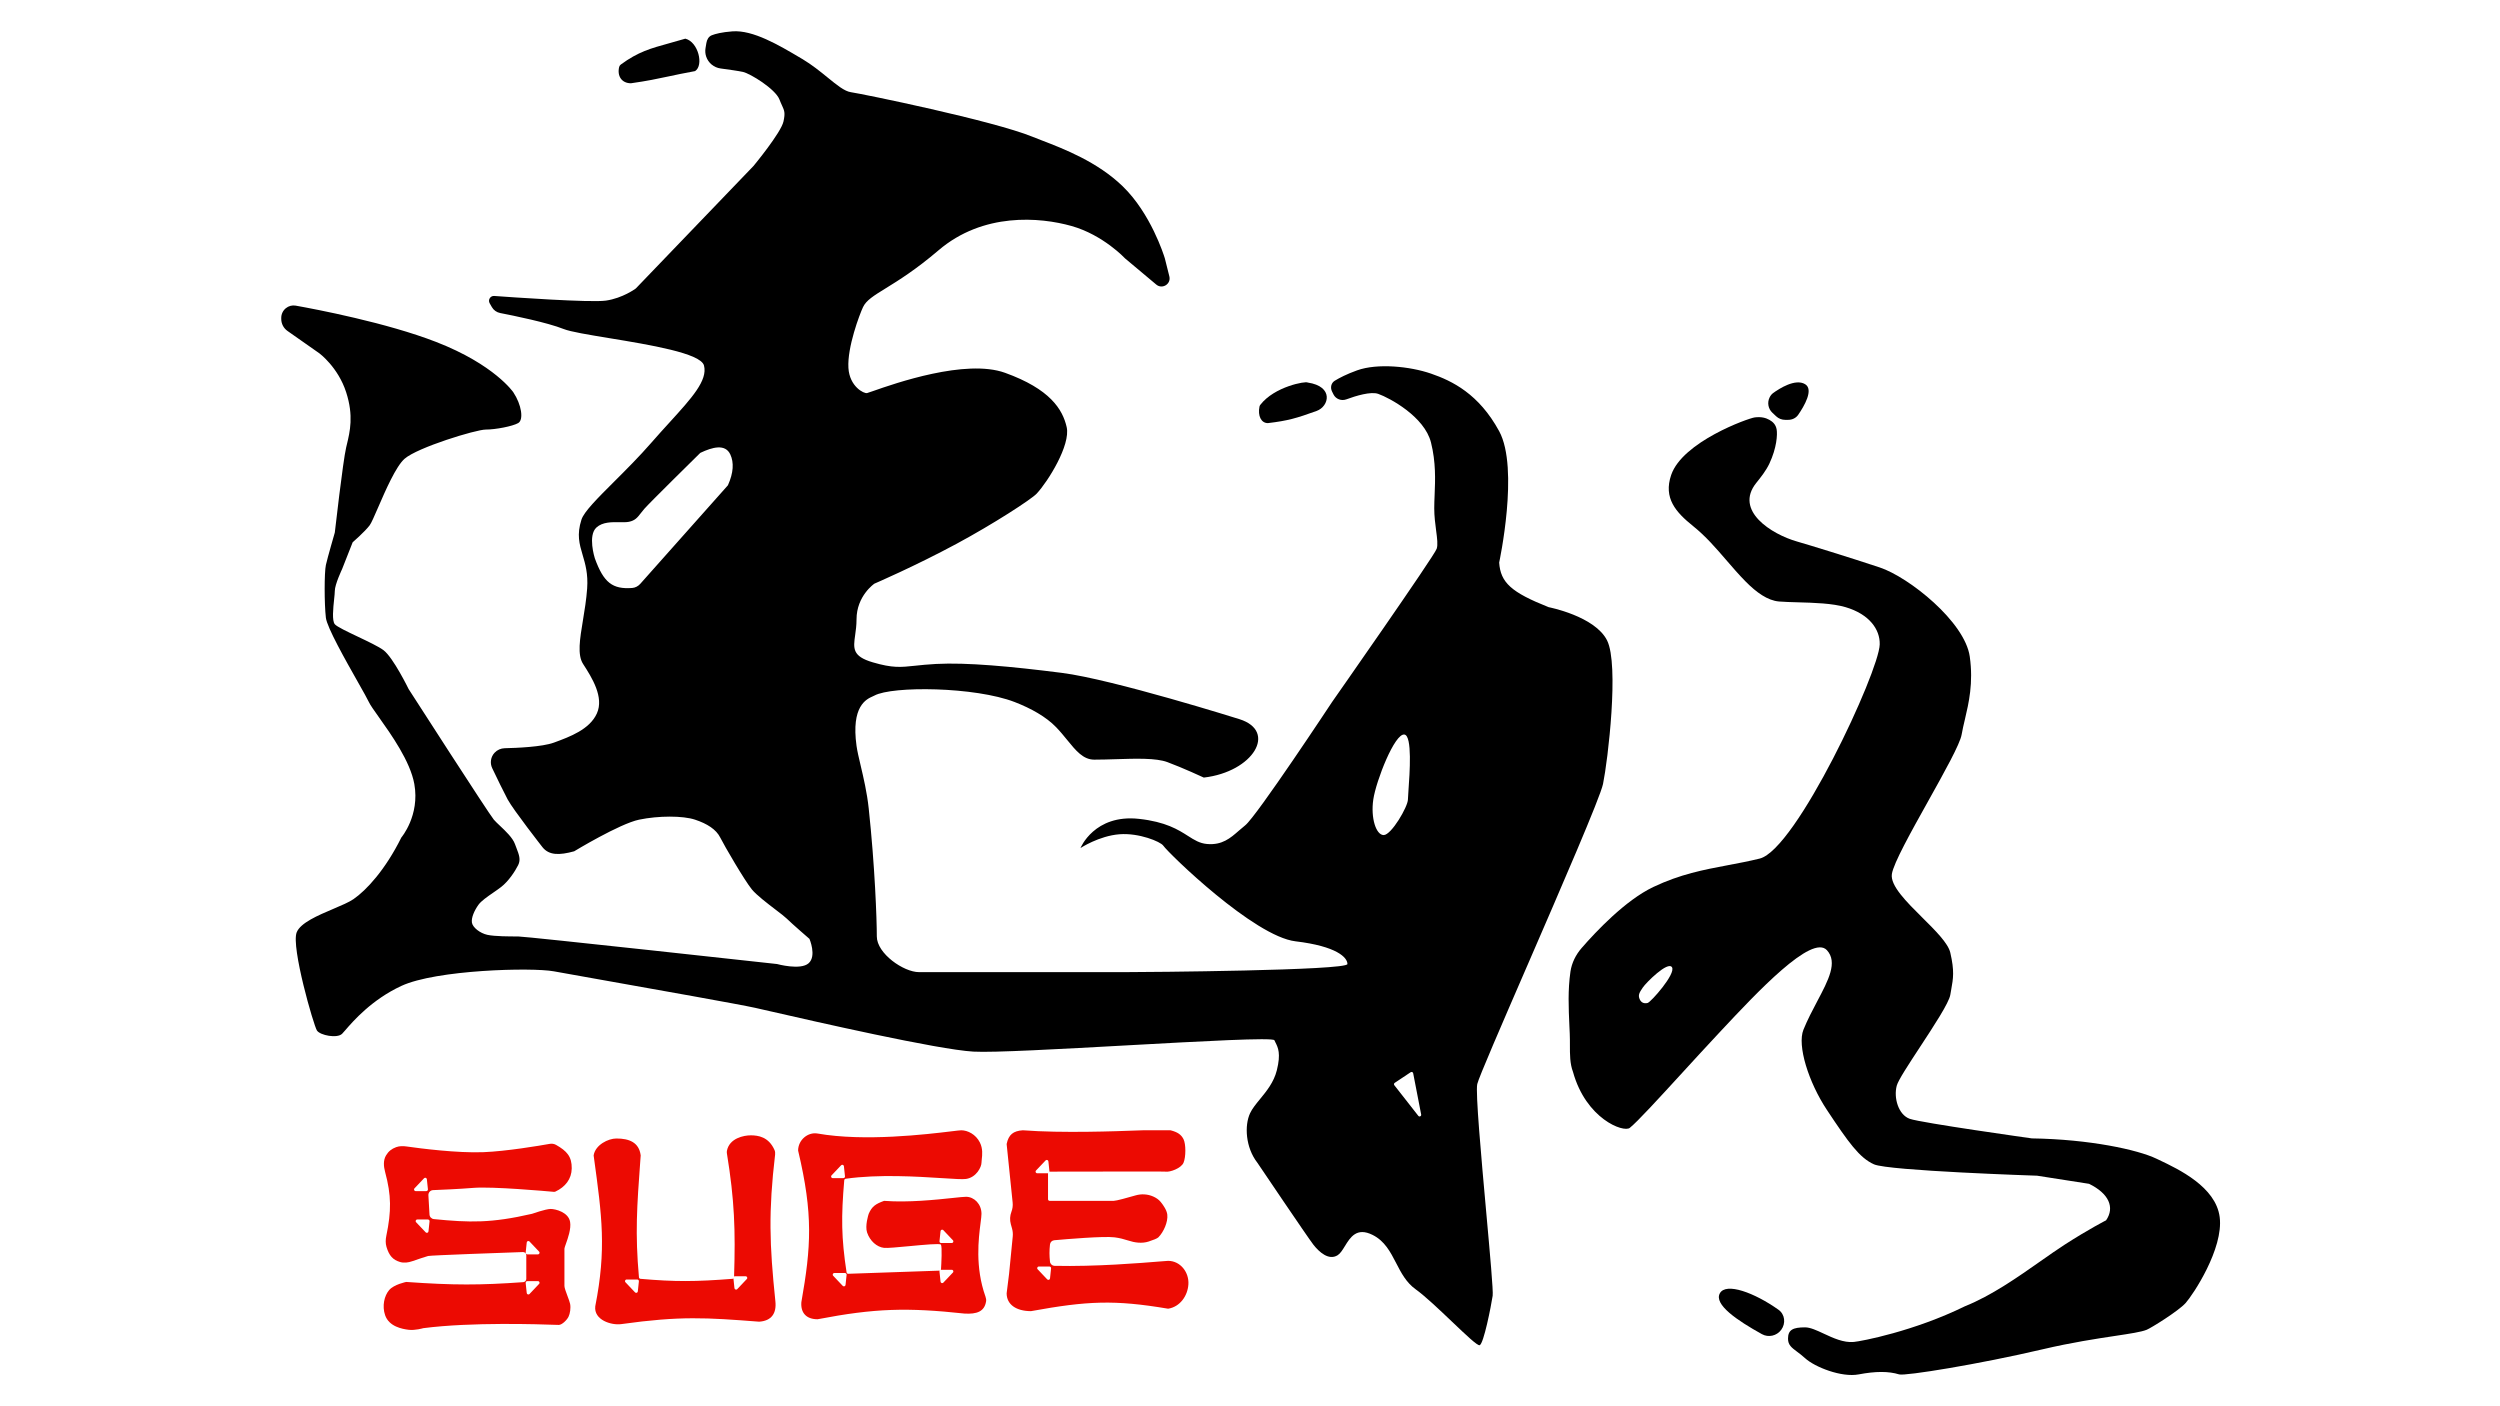 <svg width="1920" height="1080" viewBox="0 0 1920 1080" fill="none" xmlns="http://www.w3.org/2000/svg">
<path fill-rule="evenodd" clip-rule="evenodd" d="M612.95 883.483C613.04 875.456 620.472 869.237 627.905 870.55C663.95 876.913 712.002 871.114 730.658 868.862L730.662 868.862L730.671 868.861L730.679 868.86C734.678 868.377 737.323 868.058 738.204 868.058C743.189 868.058 749.42 871.172 752.536 877.401C754.925 882.177 754.383 886.953 754 890.325C753.884 891.35 753.782 892.247 753.782 892.972C753.782 896.087 750.043 904.184 741.942 905.43C739.351 905.828 732.705 905.403 723.631 904.821C704.587 903.602 674.846 901.697 649.44 905.289C648.868 905.37 648.433 905.844 648.384 906.419C645.972 934.593 646.109 950.521 650.17 977.203C650.265 977.826 650.814 978.288 651.444 978.266L721.502 975.851C721.559 975.849 721.616 975.844 721.671 975.834C721.552 976.049 721.495 976.301 721.523 976.566L722.341 984.334C722.453 985.392 723.754 985.833 724.486 985.061L731.849 977.292C732.601 976.498 732.038 975.19 730.944 975.19H722.763C722.736 975.19 722.71 975.191 722.684 975.192L722.665 975.194L722.647 975.195C722.636 975.196 722.624 975.197 722.613 975.199C722.592 975.201 722.571 975.204 722.55 975.208C722.634 975.055 722.685 974.882 722.697 974.697C722.944 970.732 723.683 957.468 722.625 955.881C721.917 954.821 709.764 955.967 698.362 957.044C689.678 957.863 681.429 958.642 679.004 958.373C673.395 957.75 668.11 953.069 665.918 946.538C664.202 941.427 666.929 932.927 667.15 932.255C667.16 932.223 667.171 932.197 667.184 932.166C669.616 926.522 672.516 924.622 678.747 922.34C678.915 922.279 679.094 922.254 679.272 922.268C697.33 923.673 718.887 921.392 731.741 920.031C736.613 919.516 740.236 919.133 741.942 919.133C748.174 919.133 753.782 924.738 753.782 932.213C753.782 933.723 753.477 936.098 753.082 939.169C751.564 950.981 748.722 973.081 756.855 995.813C757.28 997 757.511 998.273 757.306 999.518C756.024 1007.29 750.224 1009.39 740.696 1008.82C696.755 1004.11 672.106 1004.69 628.023 1013.16C627.983 1013.17 627.942 1013.17 627.9 1013.18C627.862 1013.18 627.823 1013.18 627.785 1013.18C619.141 1013.14 614.822 1008.16 615.442 1000.1C622.95 957.467 624.588 932.69 612.984 883.774C612.961 883.679 612.949 883.58 612.95 883.483ZM639.868 979.784L647.232 987.552C647.963 988.324 649.264 987.884 649.376 986.826L650.194 979.057C650.271 978.322 649.694 977.681 648.954 977.681H640.773C639.679 977.681 639.116 978.99 639.868 979.784ZM645.985 894.936L638.622 902.704C637.87 903.498 638.433 904.807 639.527 904.807H647.708C648.448 904.807 649.025 904.166 648.948 903.431L648.129 895.662C648.018 894.604 646.717 894.164 645.985 894.936ZM731.849 952.533L724.486 944.765C723.754 943.992 722.453 944.433 722.341 945.491L721.523 953.259C721.446 953.995 722.023 954.635 722.763 954.635H730.944C732.038 954.635 732.601 953.327 731.849 952.533Z" fill="#EC0A02"/>
<path fill-rule="evenodd" clip-rule="evenodd" d="M773.14 878.458C774.633 871.421 778.16 868.522 785.563 868.058C815.594 870.372 857.92 868.783 872.677 868.228H872.679L872.698 868.227C875.425 868.125 877.206 868.058 877.79 868.058H898.827C898.933 868.058 899.031 868.072 899.133 868.099C904.176 869.428 907.097 871.21 908.948 874.91C910.817 878.647 910.817 888.612 908.948 892.972C907.078 897.332 898.433 900.34 895.239 899.824C894.254 899.665 867.81 899.718 841.365 899.771C828.675 899.796 815.984 899.822 806.108 899.824C806.068 899.824 806.028 899.826 805.99 899.829L805.989 899.804L805.989 899.796C805.989 899.784 805.988 899.772 805.988 899.76C805.987 899.738 805.985 899.716 805.983 899.693L805.164 891.925C805.053 890.867 803.752 890.427 803.02 891.199L795.657 898.967C794.905 899.761 795.468 901.07 796.562 901.07H804.743C804.767 901.07 804.79 901.069 804.814 901.068C804.836 901.066 804.859 901.065 804.881 901.062L804.881 901.07V921.001C804.881 921.689 805.431 922.247 806.119 922.247H855.357C857.28 922.247 865.855 919.873 872.135 918.056C876.599 916.764 881.375 917.041 885.632 918.903C887.862 919.878 889.914 921.242 891.447 923.132C893.482 925.643 896.11 929.465 896.485 932.835C897.108 938.441 893.652 946.245 889.63 950.275C888.745 951.162 885.641 952.363 882.133 953.504C876.987 955.176 871.411 954.37 866.278 952.662C863.355 951.69 859.805 950.753 855.98 950.275C847.664 949.236 818.976 951.664 809.682 952.498C807.954 952.653 806.574 953.982 806.387 955.706C805.85 960.641 805.893 964.225 806.38 968.906C806.57 970.734 808.101 972.119 809.939 972.161C841.207 972.869 876.438 969.983 890.728 968.812C894.255 968.523 896.508 968.338 897.108 968.338C906.452 968.338 913.286 977.021 912.687 986.401C912.12 995.274 906.236 1003.57 897.307 1005.06C897.267 1005.06 897.225 1005.07 897.184 1005.07C897.136 1005.07 897.087 1005.07 897.039 1005.07C896.994 1005.07 896.95 1005.06 896.907 1005.05C855.841 998.143 835.083 999.078 791.907 1006.94C791.834 1006.95 791.756 1006.96 791.681 1006.96C780.528 1006.92 773.1 1001.94 773.1 993.253L774.97 978.304L777.791 949.543C777.985 947.557 777.811 945.552 777.277 943.629L776.317 940.176C775.442 937.027 775.603 933.68 776.777 930.629C777.637 928.394 777.958 925.988 777.714 923.606L773.12 878.837C773.107 878.711 773.113 878.581 773.14 878.458ZM804.267 982.569L796.903 974.801C796.151 974.007 796.714 972.698 797.808 972.698H805.989C806.729 972.698 807.306 973.339 807.229 974.074L806.411 981.843C806.299 982.901 804.998 983.341 804.267 982.569Z" fill="#EC0A02"/>
<path fill-rule="evenodd" clip-rule="evenodd" d="M296.458 887.383C298.349 884.178 300.802 882.286 304.202 881.029C306.796 880.069 309.609 880.112 312.347 880.502C322.822 881.993 351.059 885.649 371.165 884.875C388.911 884.192 414.168 879.914 422.201 878.487C423.868 878.19 425.581 878.445 427.053 879.28C435.332 883.971 439.224 888.258 439.089 897.332C438.967 905.55 434.135 911.551 426.599 915.12C426.211 915.305 425.797 915.376 425.368 915.337C419.738 914.824 378.198 911.121 363.687 912.281C352.345 913.188 339.021 913.765 332.613 914.011C330.513 914.092 328.889 915.878 329.009 917.975L329.855 932.767C329.96 934.601 331.387 936.088 333.215 936.268C360.592 938.973 377.233 939.459 408.555 932.213C408.555 932.213 419.149 928.475 422.887 928.475C426.626 928.475 436.597 930.967 437.843 938.441C438.725 943.732 436.172 950.897 434.606 955.293C433.959 957.107 433.481 958.45 433.481 958.995C433.48 960.207 433.481 970.844 433.481 978.855L433.481 987.647C433.481 989.06 434.683 992.275 435.838 995.362L435.838 995.364L435.839 995.366L435.84 995.367L435.841 995.371L435.842 995.373C436.722 997.726 437.574 1000 437.843 1001.35C438.466 1004.46 437.843 1008.82 436.596 1011.32C435.349 1013.81 431.611 1017.54 429.119 1017.54C428.866 1017.54 428.023 1017.51 426.668 1017.47L426.663 1017.47L426.658 1017.47H426.655C414.598 1017.05 362.226 1015.23 325.052 1020.04C325.052 1020.04 318.82 1021.9 313.835 1021.28C308.85 1020.66 298.778 1018.83 295.763 1010.07C293.325 1002.98 295.14 995.121 298.879 990.761C302.618 986.401 311.965 984.533 311.965 984.533C348.503 987.122 368.532 987.057 401.872 984.699C403.175 984.607 404.192 983.521 404.192 982.215V964.065C404.192 962.656 403.065 961.526 401.655 961.574C388.76 962.021 331.004 964.048 328.791 964.601C327.223 964.993 320.975 967.108 316.552 968.625C313.535 969.659 310.271 970.127 307.217 969.21C301.747 967.567 298.844 964.391 296.826 957.627C296.003 954.87 296.104 951.938 296.69 949.122C300.632 930.148 300.602 918.041 295.763 900.069C294.62 895.827 294.224 891.167 296.458 887.383ZM325.683 904.902L318.32 912.67C317.568 913.464 318.131 914.773 319.225 914.773H327.406C328.146 914.773 328.723 914.132 328.646 913.396L327.828 905.628C327.716 904.57 326.415 904.13 325.683 904.902ZM319.567 938.675L326.93 946.443C327.662 947.216 328.963 946.775 329.074 945.717L329.892 937.949C329.97 937.213 329.393 936.573 328.653 936.573H320.471C319.377 936.573 318.814 937.881 319.567 938.675ZM406.677 953.485L414.04 961.253C414.792 962.047 414.229 963.355 413.135 963.355H404.954C404.214 963.355 403.637 962.715 403.714 961.979L404.532 954.211C404.644 953.153 405.945 952.712 406.677 953.485ZM414.04 986.012L406.677 993.781C405.945 994.553 404.644 994.112 404.532 993.054L403.714 985.286C403.637 984.55 404.214 983.91 404.954 983.91H413.135C414.229 983.91 414.792 985.218 414.04 986.012Z" fill="#EC0A02"/>
<path fill-rule="evenodd" clip-rule="evenodd" d="M491.737 891.735C489.191 926.481 487.684 947.059 490.717 980.997C490.77 981.596 491.255 982.081 491.855 982.133C518.413 984.464 534.275 984.346 562.6 982.129C562.853 982.109 563.086 982.013 563.275 981.864L564.06 989.317C564.172 990.375 565.472 990.816 566.204 990.044L573.567 982.275C574.32 981.481 573.757 980.173 572.663 980.173H564.481C564.217 980.173 563.973 980.254 563.773 980.393C564.893 944.717 564.109 921.747 558.282 885.926C558.17 885.234 558.14 884.518 558.273 883.83C560.138 874.199 571.134 871.875 576.805 871.933C582.063 871.986 590.278 872.94 594.824 883.203C595.302 884.284 595.424 885.501 595.286 886.674C590.134 930.559 590.943 955.528 595.5 999.481C596.465 1008.79 592.412 1014.39 583.127 1015.05C583.068 1015.05 583.006 1015.05 582.946 1015.05C542.483 1011.93 522.548 1010.56 477.102 1016.92C469.624 1017.97 455.915 1013.81 457.161 1003.22C465.796 959.45 462.3 933.95 456.184 889.342L455.938 887.548C455.922 887.429 455.922 887.305 455.942 887.187C457.307 879.197 467.176 874.366 473.361 874.366C483.29 874.366 490.747 877.376 492.04 887.242C492.051 887.324 492.053 887.409 492.047 887.491L491.737 891.735ZM480.341 984.767L487.704 992.535C488.436 993.307 489.737 992.866 489.848 991.809L490.666 984.04C490.744 983.305 490.167 982.664 489.427 982.664H481.245C480.151 982.664 479.588 983.973 480.341 984.767Z" fill="#EC0A02"/>
<path fill-rule="evenodd" clip-rule="evenodd" d="M562.474 24.087C554.292 24.716 549.448 25.98 546.656 27.078C544.185 28.049 542.926 30.45 542.49 33.068L541.836 36.986C541.476 39.15 541.65 41.369 542.344 43.45C543.983 48.364 548.297 51.897 553.434 52.587C559.586 53.413 567.391 54.522 570.575 55.23C576.184 56.475 595.501 68.309 598.617 76.407C599.37 78.364 600.05 79.847 600.623 81.096C602.418 85.013 603.151 86.611 601.733 93.224C599.863 101.944 578.676 127.481 578.676 127.481L488.319 221.533C488.319 221.533 478.348 229.007 465.262 230.876C453.497 232.555 391.869 228.194 379.544 227.296C378.198 227.198 376.934 227.833 376.186 228.955C375.401 230.132 375.348 231.652 376.051 232.88L377.75 235.852C379.107 238.226 381.424 239.876 384.109 240.398C394.329 242.384 420.479 247.726 432.858 252.676C438.167 254.798 451.945 257.066 467.951 259.7C498.908 264.795 538.199 271.261 540.664 280.704C543.641 292.11 531.298 305.657 514.125 324.508C509.727 329.334 505.013 334.509 500.159 340.084C490.903 350.713 480.765 360.827 471.801 369.769C458.959 382.581 448.529 392.986 446.567 399.047C442.833 410.586 444.991 417.871 447.442 426.143C449.489 433.053 451.74 440.651 450.929 451.99C450.319 460.526 448.957 468.77 447.705 476.345C445.303 490.88 443.307 502.955 447.814 509.916C454.668 520.505 464.016 535.453 458.407 547.911C452.868 560.215 437.601 565.835 425.817 570.173L425.38 570.334C416.401 573.64 396.672 574.439 387.661 574.632C384.686 574.696 381.855 575.932 379.83 578.111C376.855 581.314 376.127 586.003 378.013 589.946C381.49 597.217 387.008 608.638 389.86 613.934C394.222 622.031 416.656 650.682 416.656 650.682C421.641 656.911 429.5 656.96 440.959 653.797C440.959 653.797 475.856 632.619 490.811 629.505C505.767 626.391 524.462 626.391 533.809 629.505C543.156 632.619 550.011 636.979 553.127 643.208C556.243 649.437 571.822 676.219 577.43 683.071C580.967 687.392 589.214 693.695 595.761 698.699C599.594 701.629 602.845 704.114 604.226 705.494C607.965 709.231 621.674 721.065 621.674 721.065C621.674 721.065 627.282 734.145 621.051 739.751C614.819 745.357 596.748 740.374 596.748 740.374C596.748 740.374 404.193 719.197 397.961 719.197C391.73 719.197 379.89 719.197 374.281 717.951C368.673 716.705 363.065 712.345 362.441 708.608C361.818 704.871 364.311 699.265 367.427 694.905C369.546 691.94 374.259 688.686 378.822 685.537C380.968 684.055 383.081 682.597 384.875 681.202C390.483 676.842 395.469 669.368 397.961 664.385C400.067 660.176 398.615 656.412 396.611 651.214C396.243 650.259 395.856 649.255 395.469 648.191C393.725 643.4 388.325 638.303 383.956 634.18C382.078 632.408 380.391 630.816 379.267 629.505C375.528 625.145 313.835 529.225 313.835 529.225C313.835 529.225 301.995 504.933 294.518 499.328C290.868 496.592 282.616 492.669 274.762 488.935C266.524 485.018 258.723 481.309 257.128 479.396C254.88 476.7 255.876 467.193 256.605 460.236C256.887 457.551 257.128 455.246 257.128 453.859C257.128 448.876 262.737 437.042 262.737 437.042L270.838 416.488C270.838 416.488 280.185 408.39 283.924 403.407C285.178 401.736 287.485 396.418 290.373 389.76C296.093 376.573 304.094 358.127 310.72 352.333C320.69 343.613 365.557 329.91 373.035 329.91C380.513 329.91 393.599 327.419 397.961 324.927C402.323 322.436 400.58 310.823 394.222 301.259C394.222 301.259 379.89 280.081 335.023 262.641C296.885 247.817 242.538 237.493 227.094 234.73C224.385 234.245 221.634 234.988 219.504 236.73C217.286 238.544 216 241.257 216 244.121V244.943C216 248.619 217.792 252.065 220.802 254.177L245.288 271.361C245.288 271.361 259.621 281.95 265.852 301.259C271.684 319.327 268.784 331.396 266.345 341.548C266.178 342.245 266.013 342.933 265.852 343.613C263.36 354.202 257.128 409.013 257.128 409.013C257.128 409.013 251.52 428.322 250.274 433.928C249.027 439.533 249.027 463.825 250.274 474.413C251.151 481.868 265.31 506.92 274.919 523.921C278.958 531.069 282.194 536.794 283.301 539.191C284.36 541.485 287.27 545.579 290.996 550.821C300.422 564.082 315.071 584.69 318.197 602.099C322.56 626.391 308.227 643.208 308.227 643.208C295.937 667.985 281.431 683.694 271.461 690.545C268.011 692.916 262.247 695.362 256.004 698.011C244.205 703.017 230.693 708.751 227.84 716.082C223.478 727.294 240.926 787.711 243.419 791.448C245.911 795.185 258.998 797.677 262.737 793.94C263.3 793.377 264.117 792.432 265.192 791.192C271.249 784.194 285.467 767.772 308.227 757.191C335.023 744.734 408.555 742.865 425.38 745.98C430.257 746.882 443.876 749.302 461.171 752.376C503.543 759.905 567.974 771.354 579.923 774.008C582.056 774.482 585.834 775.347 590.868 776.499C625.533 784.434 719.801 806.011 747.551 807.643C762.618 808.529 814.941 805.635 866.008 802.811L866.011 802.811L866.015 802.81C922.661 799.678 977.759 796.631 978.742 798.923C979.009 799.545 979.314 800.154 979.629 800.786C981.526 804.577 983.816 809.153 980.611 821.966C978.307 831.178 972.689 838.025 967.697 844.11C964.588 847.9 961.721 851.394 960.047 854.98C955.685 864.325 956.497 881.204 965.655 892.974C965.655 892.974 1004.29 950.277 1008.65 955.881C1013.02 961.485 1020.49 968.342 1027.35 963.98C1029.4 962.673 1031.06 959.969 1032.85 957.056C1037.04 950.248 1041.92 942.301 1054.14 948.409C1063.48 953.073 1067.82 961.478 1072.22 970.004C1076.05 977.418 1079.92 984.923 1087.17 990.138C1094.67 995.536 1105.64 1005.99 1115.34 1015.24L1115.35 1015.24C1125.8 1025.2 1134.78 1033.76 1136.4 1033.12C1139.52 1031.87 1145.12 1003.22 1146.37 995.123C1146.91 991.651 1144.34 963.31 1141.44 931.189C1137.58 888.424 1133.11 838.957 1134.53 832.555C1135.61 827.711 1153.09 787.404 1172.89 741.726L1172.9 741.72C1198.94 681.677 1229 612.356 1231.12 602.099C1234.86 584.039 1243.58 510.535 1234.24 491.851C1224.89 473.168 1189.37 466.314 1189.37 466.314C1160.72 454.932 1152.41 447.486 1151.36 432.057C1151.36 432.057 1166.93 359.803 1151.36 331.154C1135.78 302.504 1115.29 292.537 1099.01 286.931C1082.73 281.325 1057.81 278.832 1042.23 284.439C1034.13 287.356 1028.57 290.271 1025.11 292.397C1022.26 294.148 1021.53 297.718 1023.02 300.71L1024.15 302.966C1025.94 306.541 1030.23 308.088 1033.98 306.704C1041.31 304.001 1052.82 300.472 1058.51 302.502C1067.23 305.617 1094.03 319.942 1099.01 339.874C1102.81 355.078 1102.27 368.47 1101.79 380.05V380.054C1101.64 383.653 1101.5 387.077 1101.5 390.325C1101.5 396.551 1102.28 402.392 1102.94 407.439C1103.74 413.497 1104.39 418.41 1103.37 421.468C1101.5 427.074 1022.99 539.191 1022.99 539.191C1022.99 539.191 965.032 627.01 956.308 633.863C954.635 635.177 953.054 636.56 951.49 637.928C944.896 643.694 938.604 649.196 927.02 648.191C921.32 647.696 917.296 645.133 912.361 641.988C904.885 637.226 895.319 631.131 874.675 628.88C840.401 625.143 829.808 651.303 829.808 651.303C829.808 651.303 844.019 641.951 859.719 640.715C874.744 639.531 891.236 646.389 893.37 649.435C897.732 655.663 963.163 719.15 994.944 722.932C1026.72 726.714 1034.83 735.389 1034.83 740.374C1034.83 745.359 880.283 746.601 864.081 746.601H705.8C693.96 746.601 673.396 732.275 673.396 719.197C673.396 706.119 671.93 665.191 667.164 620.785C665.863 608.664 663.179 597.257 660.968 587.86C659.576 581.944 658.371 576.824 657.817 572.823C653.582 542.254 665.356 536.995 670.276 534.797C670.769 534.577 671.194 534.387 671.526 534.206C685.236 526.731 748.798 527.358 779.332 539.191C791.802 544.023 803.3 550.414 811.113 558.497C814.281 561.774 817.045 565.169 819.643 568.358C826.327 576.565 831.905 583.414 840.401 583.414C845.73 583.414 851.37 583.236 857.001 583.058C872.441 582.57 887.809 582.085 896.485 585.28C908.325 589.64 924.527 597.182 924.527 597.182C962.54 592.754 981.234 561.612 951.946 552.334C951.946 552.334 854.734 521.749 815.475 516.766C776.216 511.783 742.566 508.669 718.886 509.916C712.227 510.267 707.145 510.815 702.808 511.282L702.807 511.282C691.723 512.476 685.508 513.145 670.28 508.669C654.465 504.019 655.316 497.982 656.764 487.707C657.256 484.216 657.817 480.237 657.817 475.657C657.817 457.594 671.526 448.251 671.526 448.251C671.526 448.251 702.65 434.859 734.465 417.731C762.852 402.449 792.044 383.519 796.157 379.114C804.881 369.771 822.33 341.74 819.214 328.04C816.098 314.339 806.422 298.767 771.854 286.308C741.603 275.404 686.984 294.556 670.475 300.344C668.12 301.17 666.54 301.724 665.918 301.879C663.557 302.47 652.446 296.918 651.585 282.571C650.629 266.626 660.178 241.43 662.802 235.856C665.246 230.665 670.986 227.121 680.242 221.407C689.864 215.467 703.286 207.181 720.756 192.258C755.029 162.982 798.65 166.719 822.953 173.571C847.256 180.422 864.081 198.485 864.081 198.485L888.012 218.548C892.638 222.426 899.527 218.12 898.062 212.265L894.666 198.686C894.633 198.552 894.603 198.44 894.562 198.307C893.753 195.656 883.737 163.9 862.212 143.051C842.838 124.285 816.936 114.308 800.341 107.916C797.638 106.875 795.182 105.929 793.042 105.056C762.507 92.599 662.179 72.05 653.455 70.799C648.605 70.104 642.793 65.37 635.697 59.591C630.027 54.973 623.538 49.688 616.066 45.262L614.848 44.54C598.256 34.706 578.287 22.871 562.474 24.087ZM1062.68 641.337C1056.83 641.337 1052.57 628.263 1054.7 613.943C1056.83 599.623 1071.19 562.889 1078.63 564.134C1084.69 565.146 1082.66 593.743 1081.68 607.406C1081.46 610.545 1081.29 612.896 1081.29 613.943C1081.29 619.546 1068.53 641.338 1062.68 641.337ZM483 400.745C481.034 401.138 478.51 401.097 475.761 401.052C469.795 400.955 462.769 400.84 458.077 405.104C451.312 411.25 456.681 428.313 456.825 428.764C456.828 428.775 456.83 428.779 456.833 428.786L456.836 428.795C463.631 447.577 470.456 452.657 485.484 451.569C487.901 451.394 490.12 450.197 491.73 448.387L558.899 372.858C558.983 372.764 559.052 372.656 559.104 372.542C563.328 363.118 563.764 355.237 560.898 349.047C557.003 340.635 547.044 343.45 538.03 347.712C537.905 347.771 537.801 347.84 537.703 347.937C535.182 350.417 499.053 385.969 494.844 390.778C493.808 391.961 492.948 393.073 492.155 394.099C489.608 397.395 487.753 399.795 483 400.745ZM1083.41 823.459L1071.13 831.64C1070.53 832.042 1070.39 832.873 1070.84 833.444L1089.26 856.965C1090.06 857.996 1091.71 857.245 1091.46 855.961L1085.32 824.258C1085.16 823.385 1084.15 822.965 1083.41 823.459Z" fill="black"/>
<path d="M514.017 33.196C499.572 37.184 490.125 39.793 476.82 49.533C476.196 49.989 475.716 50.639 475.531 51.389C473.807 58.388 477.485 63.947 484.58 63.947C497.154 62.167 504.658 60.563 513.252 58.727C519.001 57.498 525.239 56.165 533.809 54.605C540.664 50.245 536.302 32.182 526.335 29.69C521.796 31.048 517.74 32.167 514.017 33.196Z" fill="black"/>
<path d="M1004.29 293.783C1002.87 292.581 978.796 296.804 967.892 310.945C967.59 311.337 967.379 311.792 967.281 312.276C965.86 319.306 968.523 324.953 973.753 324.953C989.335 323.083 995.567 321.214 1011.15 315.61C1020.81 312.134 1024.56 296.783 1004.29 293.783Z" fill="black"/>
<path d="M1359.15 305.04L1359.06 305.224C1357.1 309.155 1357.94 313.909 1361.13 316.926L1364.09 319.712C1365.94 321.46 1368.39 322.433 1370.93 322.433H1373.39C1376.42 322.433 1379.29 321.07 1381.01 318.58C1385.52 312.059 1393.17 299.154 1386.29 295.027C1378.74 290.502 1366.32 298.558 1361.81 301.833C1360.67 302.663 1359.79 303.777 1359.15 305.04Z" fill="black"/>
<path fill-rule="evenodd" clip-rule="evenodd" d="M1283.46 364.789C1292.19 339.251 1342.67 321.189 1347.65 320.566C1352.63 319.943 1356.06 320.877 1358.87 322.434C1361.67 323.991 1363.86 326.172 1364.48 329.909C1365.1 333.645 1364.64 343.832 1358.87 356.069C1356.27 361.571 1352.22 366.629 1348.81 370.876C1331.7 392.221 1360.64 410.317 1380.05 415.863C1388.78 418.354 1421.19 428.32 1443.62 435.794C1466.05 443.269 1509.05 477.526 1512.79 504.309C1515.62 524.599 1512.01 539.884 1509.02 552.602C1508.06 556.672 1507.16 560.479 1506.55 564.103C1505.34 571.367 1493.24 593.045 1480.84 615.27C1467.71 638.783 1454.24 662.91 1452.96 671.235C1451.59 680.144 1464.18 692.634 1476.4 704.765C1486.39 714.686 1496.15 724.367 1497.83 731.652C1501.09 745.782 1500.09 751.377 1498.53 760.02C1498.31 761.283 1498.07 762.612 1497.83 764.041C1496.8 770.219 1485.17 787.934 1474.52 804.159L1474.52 804.162L1474.52 804.164L1474.52 804.166C1465.85 817.381 1457.82 829.608 1456.7 833.801C1454.21 843.144 1457.95 856.134 1466.67 859.249C1475.4 862.363 1560.46 874.287 1560.46 874.287C1604.9 874.953 1641.78 883.007 1656.11 889.858L1656.61 890.095C1657.11 890.332 1657.62 890.577 1658.16 890.83C1673.21 897.971 1701.74 911.511 1704.72 934.704C1707.83 958.996 1684.15 994.499 1678.55 1000.73C1672.94 1006.96 1651.88 1019.99 1648.63 1021.28C1644.41 1022.97 1636 1024.24 1624.3 1026L1624.3 1026C1610.14 1028.14 1591.14 1031 1568.87 1036.23C1519.65 1047.78 1463.01 1056.9 1458.57 1055.54C1450.47 1053.05 1440.5 1053.05 1427.42 1055.54C1414.33 1058.03 1393.76 1049.93 1386.29 1043.08C1384.04 1041.02 1381.96 1039.47 1380.15 1038.12C1375.94 1034.97 1373.2 1032.93 1373.2 1028.13C1373.2 1021.28 1376.94 1019.41 1386.29 1019.41C1390.31 1019.41 1395.25 1021.72 1400.68 1024.25C1407.85 1027.6 1415.87 1031.33 1423.68 1030.62C1429.47 1030.1 1469.97 1022.41 1509.05 1003.22C1529.42 995.074 1549.75 980.797 1567.26 968.499L1567.26 968.498L1567.27 968.49L1567.28 968.487C1573.87 963.861 1580.05 959.515 1585.7 955.881C1604.15 943.995 1617.48 937.196 1617.48 937.196C1624.33 927.23 1619.57 916.587 1604.39 909.167L1564.51 902.938C1564.51 902.938 1450.47 899.201 1439.25 894.218C1428.04 889.236 1419.62 877.363 1403.11 852.487C1388.91 831.094 1380.14 802.919 1385.04 790.824C1388.15 783.146 1392.01 775.844 1395.61 769.028C1404.29 752.62 1411.48 739.025 1403.11 729.784C1391.58 717.046 1349.32 762.199 1321.79 791.606L1321.76 791.644C1321.03 792.42 1320.31 793.185 1319.61 793.938C1310.71 803.439 1301.14 813.896 1292.01 823.865L1292 823.87L1292 823.873C1273.86 843.687 1257.49 861.572 1251.69 866.19C1246.85 870.04 1218.03 859.249 1208.06 823.213C1205.67 816.926 1205.68 809.927 1205.69 802.479V802.475C1205.69 799.687 1205.69 796.837 1205.57 793.938C1205.49 792.002 1205.4 790.08 1205.31 788.169V788.167C1204.67 773.951 1204.05 760.356 1206.11 746.184C1207.1 739.43 1210.23 733.228 1214.7 728.074C1225.63 715.498 1248.32 691.379 1269.76 681.201C1290.5 671.35 1308.45 667.966 1326.97 664.475C1334.91 662.977 1342.97 661.459 1351.39 659.401C1379.43 652.549 1442.99 516.143 1443.62 494.966C1443.96 483.253 1435.43 471.63 1417.44 466.315C1407.29 463.315 1393.19 462.922 1380.86 462.578C1375.54 462.43 1370.54 462.29 1366.34 461.955C1357.47 461.245 1348.77 454.811 1340.79 446.762C1335.43 441.342 1330.55 435.68 1325.7 430.049C1317.82 420.906 1310.02 411.844 1300.29 404.028C1286.94 393.302 1277.41 382.513 1283.46 364.789ZM1261.66 758.435C1259.16 762.172 1257.92 764.041 1259.16 767.155C1260.41 770.269 1262.9 770.893 1265.39 770.269C1267.89 769.646 1287.2 747.847 1284.09 742.864C1280.97 737.881 1264.15 754.698 1261.66 758.435Z" fill="black"/>
<path d="M1353.14 1024.62C1334.24 1014.15 1316.11 1001.87 1320.85 993.253C1325.57 984.681 1347.5 992.831 1365.86 1005.87C1370.87 1009.42 1371.62 1016.38 1367.96 1021.32C1364.52 1025.96 1358.2 1027.42 1353.14 1024.62Z" fill="black"/>
</svg>
